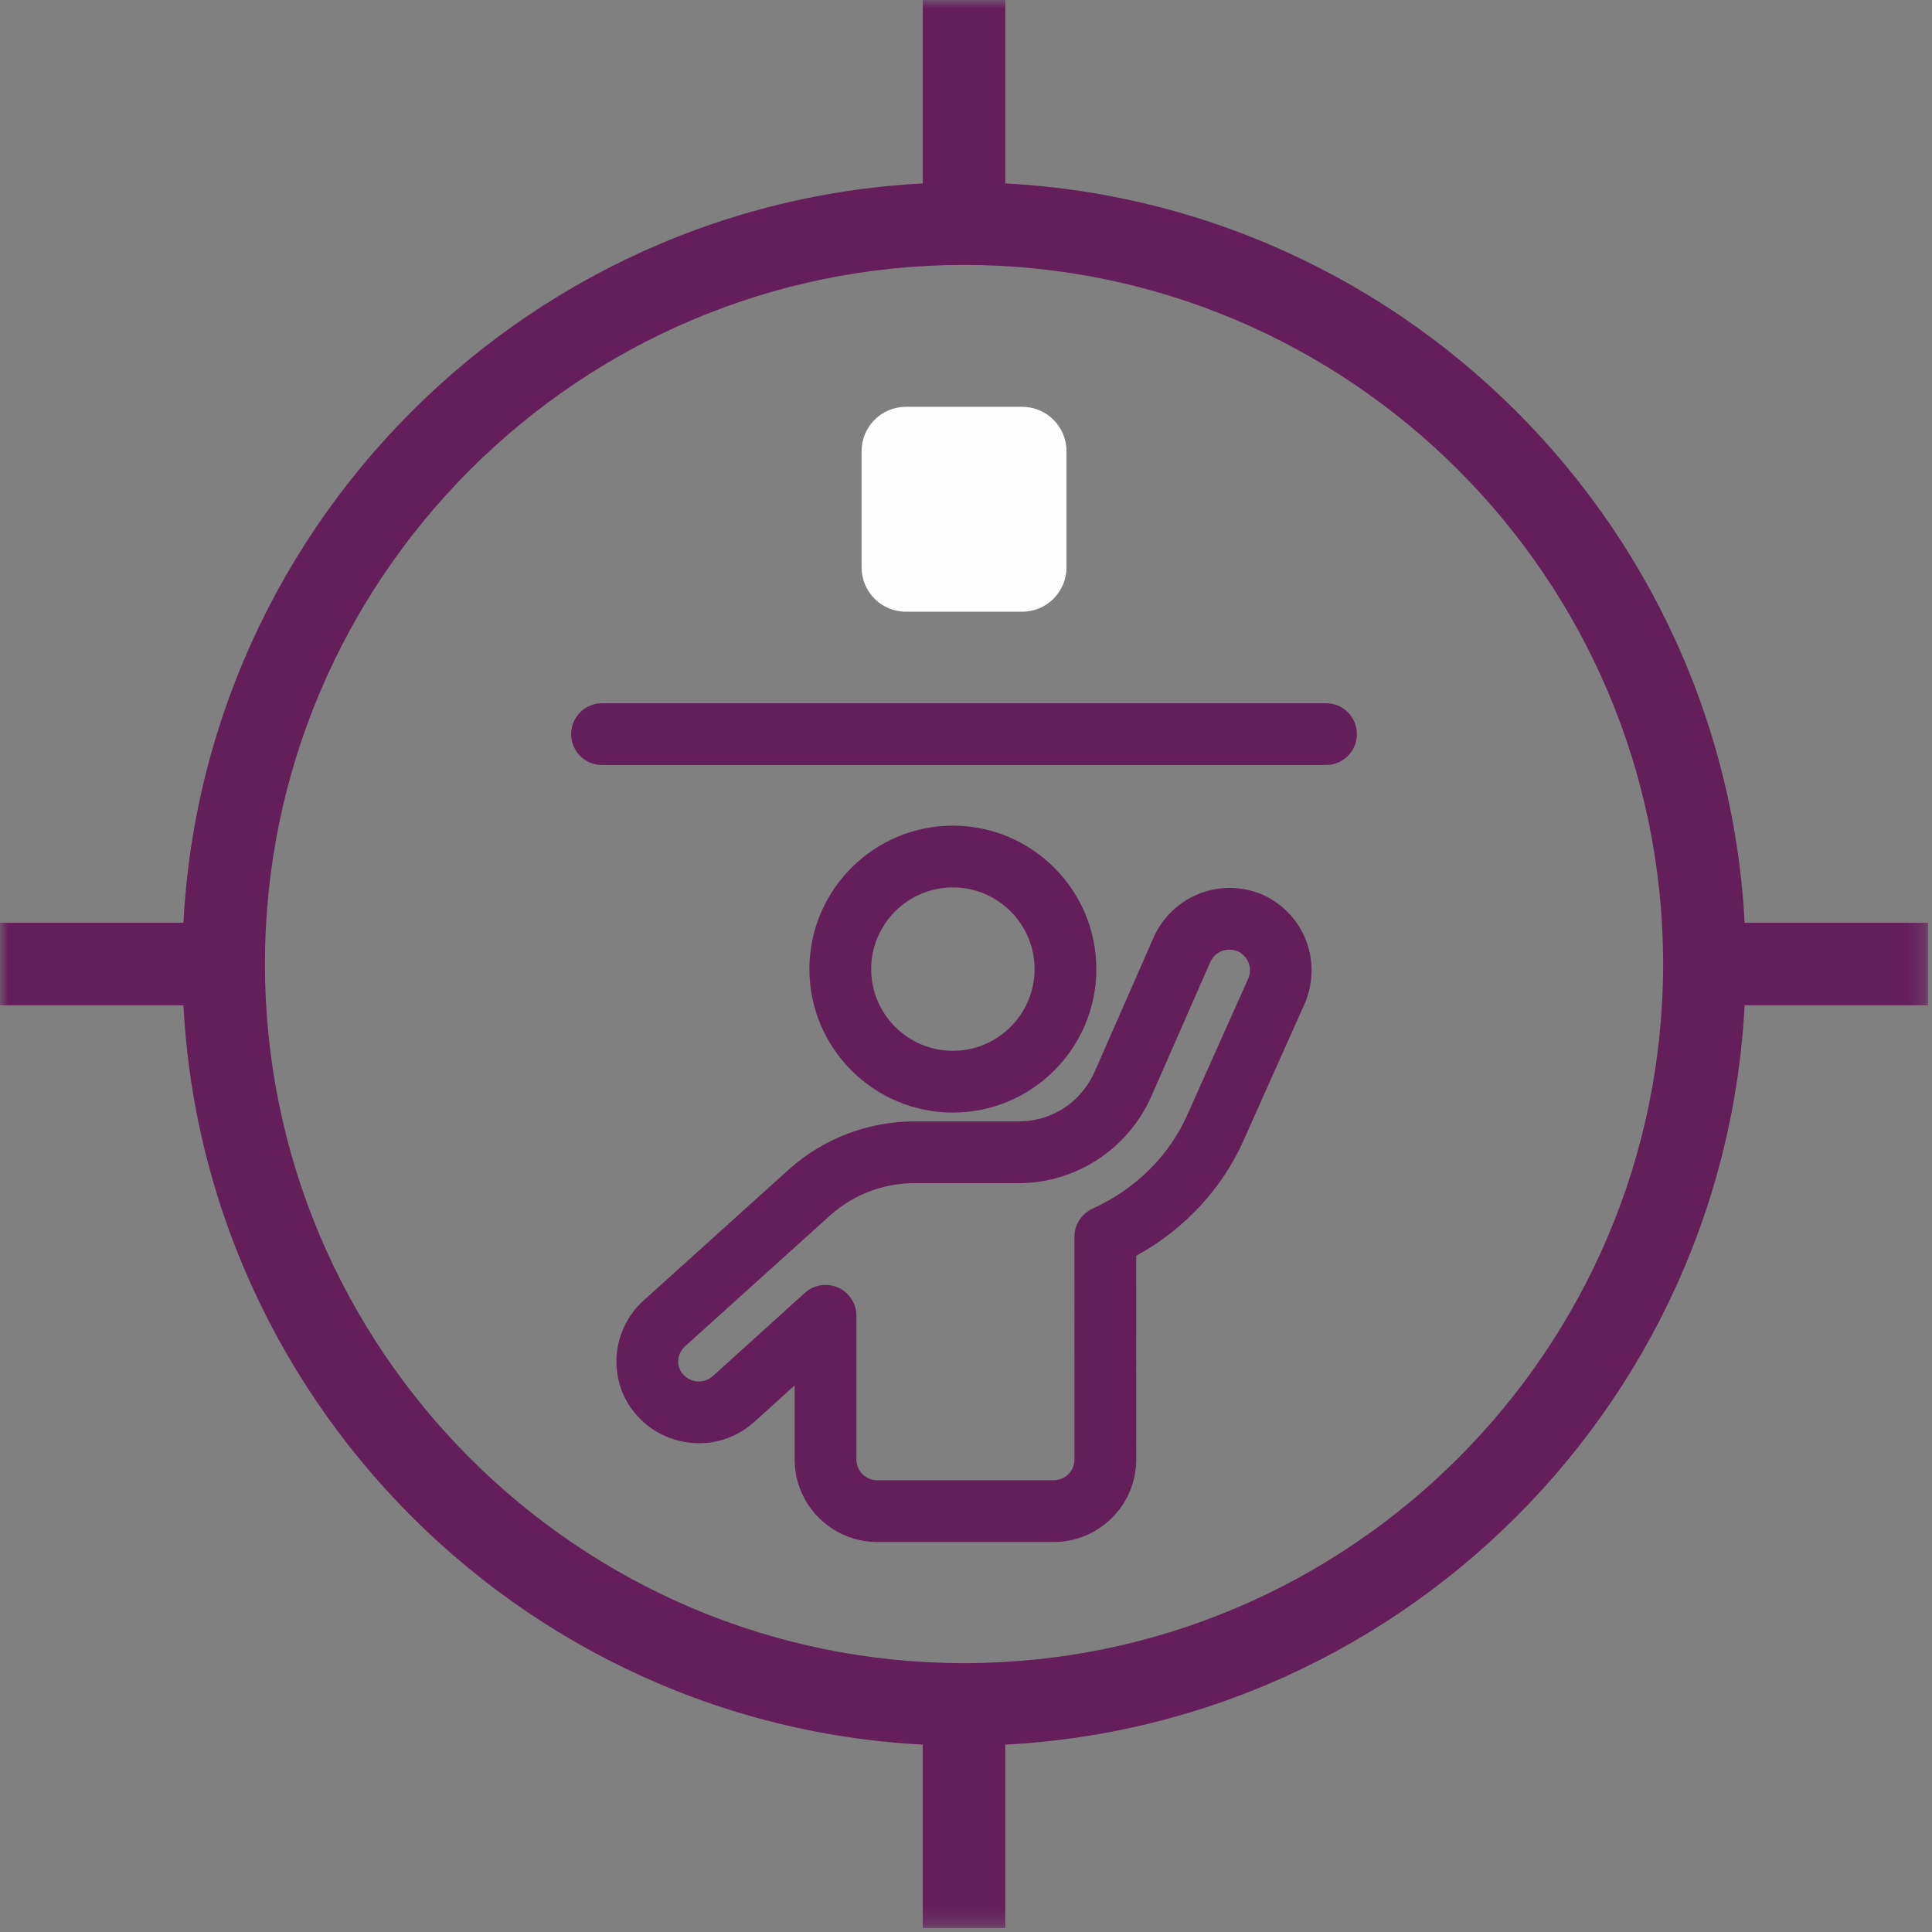 <svg width="117" height="117" viewBox="0 0 117 117" fill="none" xmlns="http://www.w3.org/2000/svg">
<rect x="0" y="0" width="117" height="117" fill="#808080" stroke="none"/>
<g id="Group 12">
<path id="Fill 1" fill-rule="evenodd" clip-rule="evenodd" d="M58.381 16.044C35.036 16.044 16.044 35.036 16.044 58.381C16.044 81.726 35.036 100.718 58.381 100.718C81.726 100.718 100.718 81.726 100.718 58.381C100.718 35.036 81.726 16.044 58.381 16.044ZM58.381 105.718C32.279 105.718 11.044 84.482 11.044 58.381C11.044 32.279 32.279 11.044 58.381 11.044C84.483 11.044 105.718 32.279 105.718 58.381C105.718 84.482 84.483 105.718 58.381 105.718Z" fill="#641E5A"/>
<mask id="mask0_0_12047" style="mask-type:alpha" maskUnits="userSpaceOnUse" x="0" y="0" width="117" height="117">
<path id="Clip 4" fill-rule="evenodd" clip-rule="evenodd" d="M0 116.762H116.762V0H0V116.762Z" fill="white"/>
</mask>
<g mask="url(#mask0_0_12047)">
<path id="Fill 3" fill-rule="evenodd" clip-rule="evenodd" d="M55.881 116.762H60.881V103.347H55.881V116.762Z" fill="#641E5A"/>
<path id="Fill 5" fill-rule="evenodd" clip-rule="evenodd" d="M55.881 13.415H60.881V0H55.881V13.415Z" fill="#641E5A"/>
<path id="Fill 6" fill-rule="evenodd" clip-rule="evenodd" d="M0 60.881H13.415V55.881H0V60.881Z" fill="#641E5A"/>
<path id="Fill 7" fill-rule="evenodd" clip-rule="evenodd" d="M103.347 60.881H116.762V55.881H103.347V60.881Z" fill="#641E5A"/>
<path id="Fill 8" fill-rule="evenodd" clip-rule="evenodd" d="M49.994 77.813C50.251 77.813 50.509 77.866 50.753 77.973C51.429 78.273 51.864 78.944 51.864 79.683V88.387C51.864 89.079 52.427 89.641 53.118 89.641H63.816C64.507 89.641 65.069 89.079 65.069 88.387L65.068 74.898C65.068 74.165 65.497 73.499 66.165 73.195C68.791 72.002 70.84 69.959 71.935 67.441L75.597 59.25C75.857 58.624 75.601 57.925 74.97 57.612C74.295 57.343 73.589 57.614 73.29 58.269L69.715 66.414C68.29 69.6 65.141 71.652 61.689 71.652H55.377C53.507 71.652 51.705 72.335 50.304 73.576L41.479 81.537C41.232 81.758 41.086 82.072 41.072 82.402C41.064 82.586 41.095 82.941 41.385 83.248C41.826 83.736 42.625 83.821 43.171 83.334L48.739 78.296C49.09 77.979 49.539 77.813 49.994 77.813ZM63.816 93.381H53.118C50.364 93.381 48.124 91.141 48.124 88.387V83.898L45.668 86.12C44.735 86.95 43.562 87.4 42.353 87.4C40.914 87.4 39.559 86.811 38.636 85.784C37.753 84.853 37.279 83.584 37.334 82.248C37.39 80.914 37.989 79.64 38.979 78.754L47.811 70.786C49.911 68.928 52.594 67.912 55.377 67.912H61.689C63.699 67.912 65.464 66.756 66.294 64.898L69.877 56.737C71.027 54.229 73.905 53.115 76.43 54.167C76.449 54.176 76.47 54.184 76.489 54.194C78.97 55.33 80.086 58.203 79.031 60.733L75.358 68.951C74.058 71.94 71.755 74.429 68.808 76.051L68.809 88.387C68.809 91.141 66.57 93.381 63.816 93.381Z" fill="#641E5A"/>
<path id="Fill 9" fill-rule="evenodd" clip-rule="evenodd" d="M57.705 53.741C54.977 53.741 52.758 55.961 52.758 58.688C52.758 61.416 54.977 63.636 57.705 63.636C60.434 63.636 62.653 61.416 62.653 58.688C62.653 55.961 60.434 53.741 57.705 53.741ZM57.705 67.376C52.915 67.376 49.017 63.478 49.017 58.688C49.017 53.898 52.915 50.001 57.705 50.001C62.496 50.001 66.393 53.898 66.393 58.688C66.393 63.478 62.496 67.376 57.705 67.376Z" fill="#641E5A"/>
<path id="Fill 10" fill-rule="evenodd" clip-rule="evenodd" d="M80.303 46.328H36.458C35.425 46.328 34.588 45.491 34.588 44.458C34.588 43.425 35.425 42.588 36.458 42.588H80.303C81.336 42.588 82.173 43.425 82.173 44.458C82.173 45.491 81.336 46.328 80.303 46.328Z" fill="#641E5A"/>
<path id="Fill 11" fill-rule="evenodd" clip-rule="evenodd" d="M61.902 37.045H54.86C53.378 37.045 52.177 35.844 52.177 34.362V27.32C52.177 25.838 53.378 24.637 54.86 24.637H61.902C63.384 24.637 64.585 25.838 64.585 27.32V34.362C64.585 35.844 63.384 37.045 61.902 37.045Z" fill="#FEFEFE"/>
</g>
</g>
</svg>
